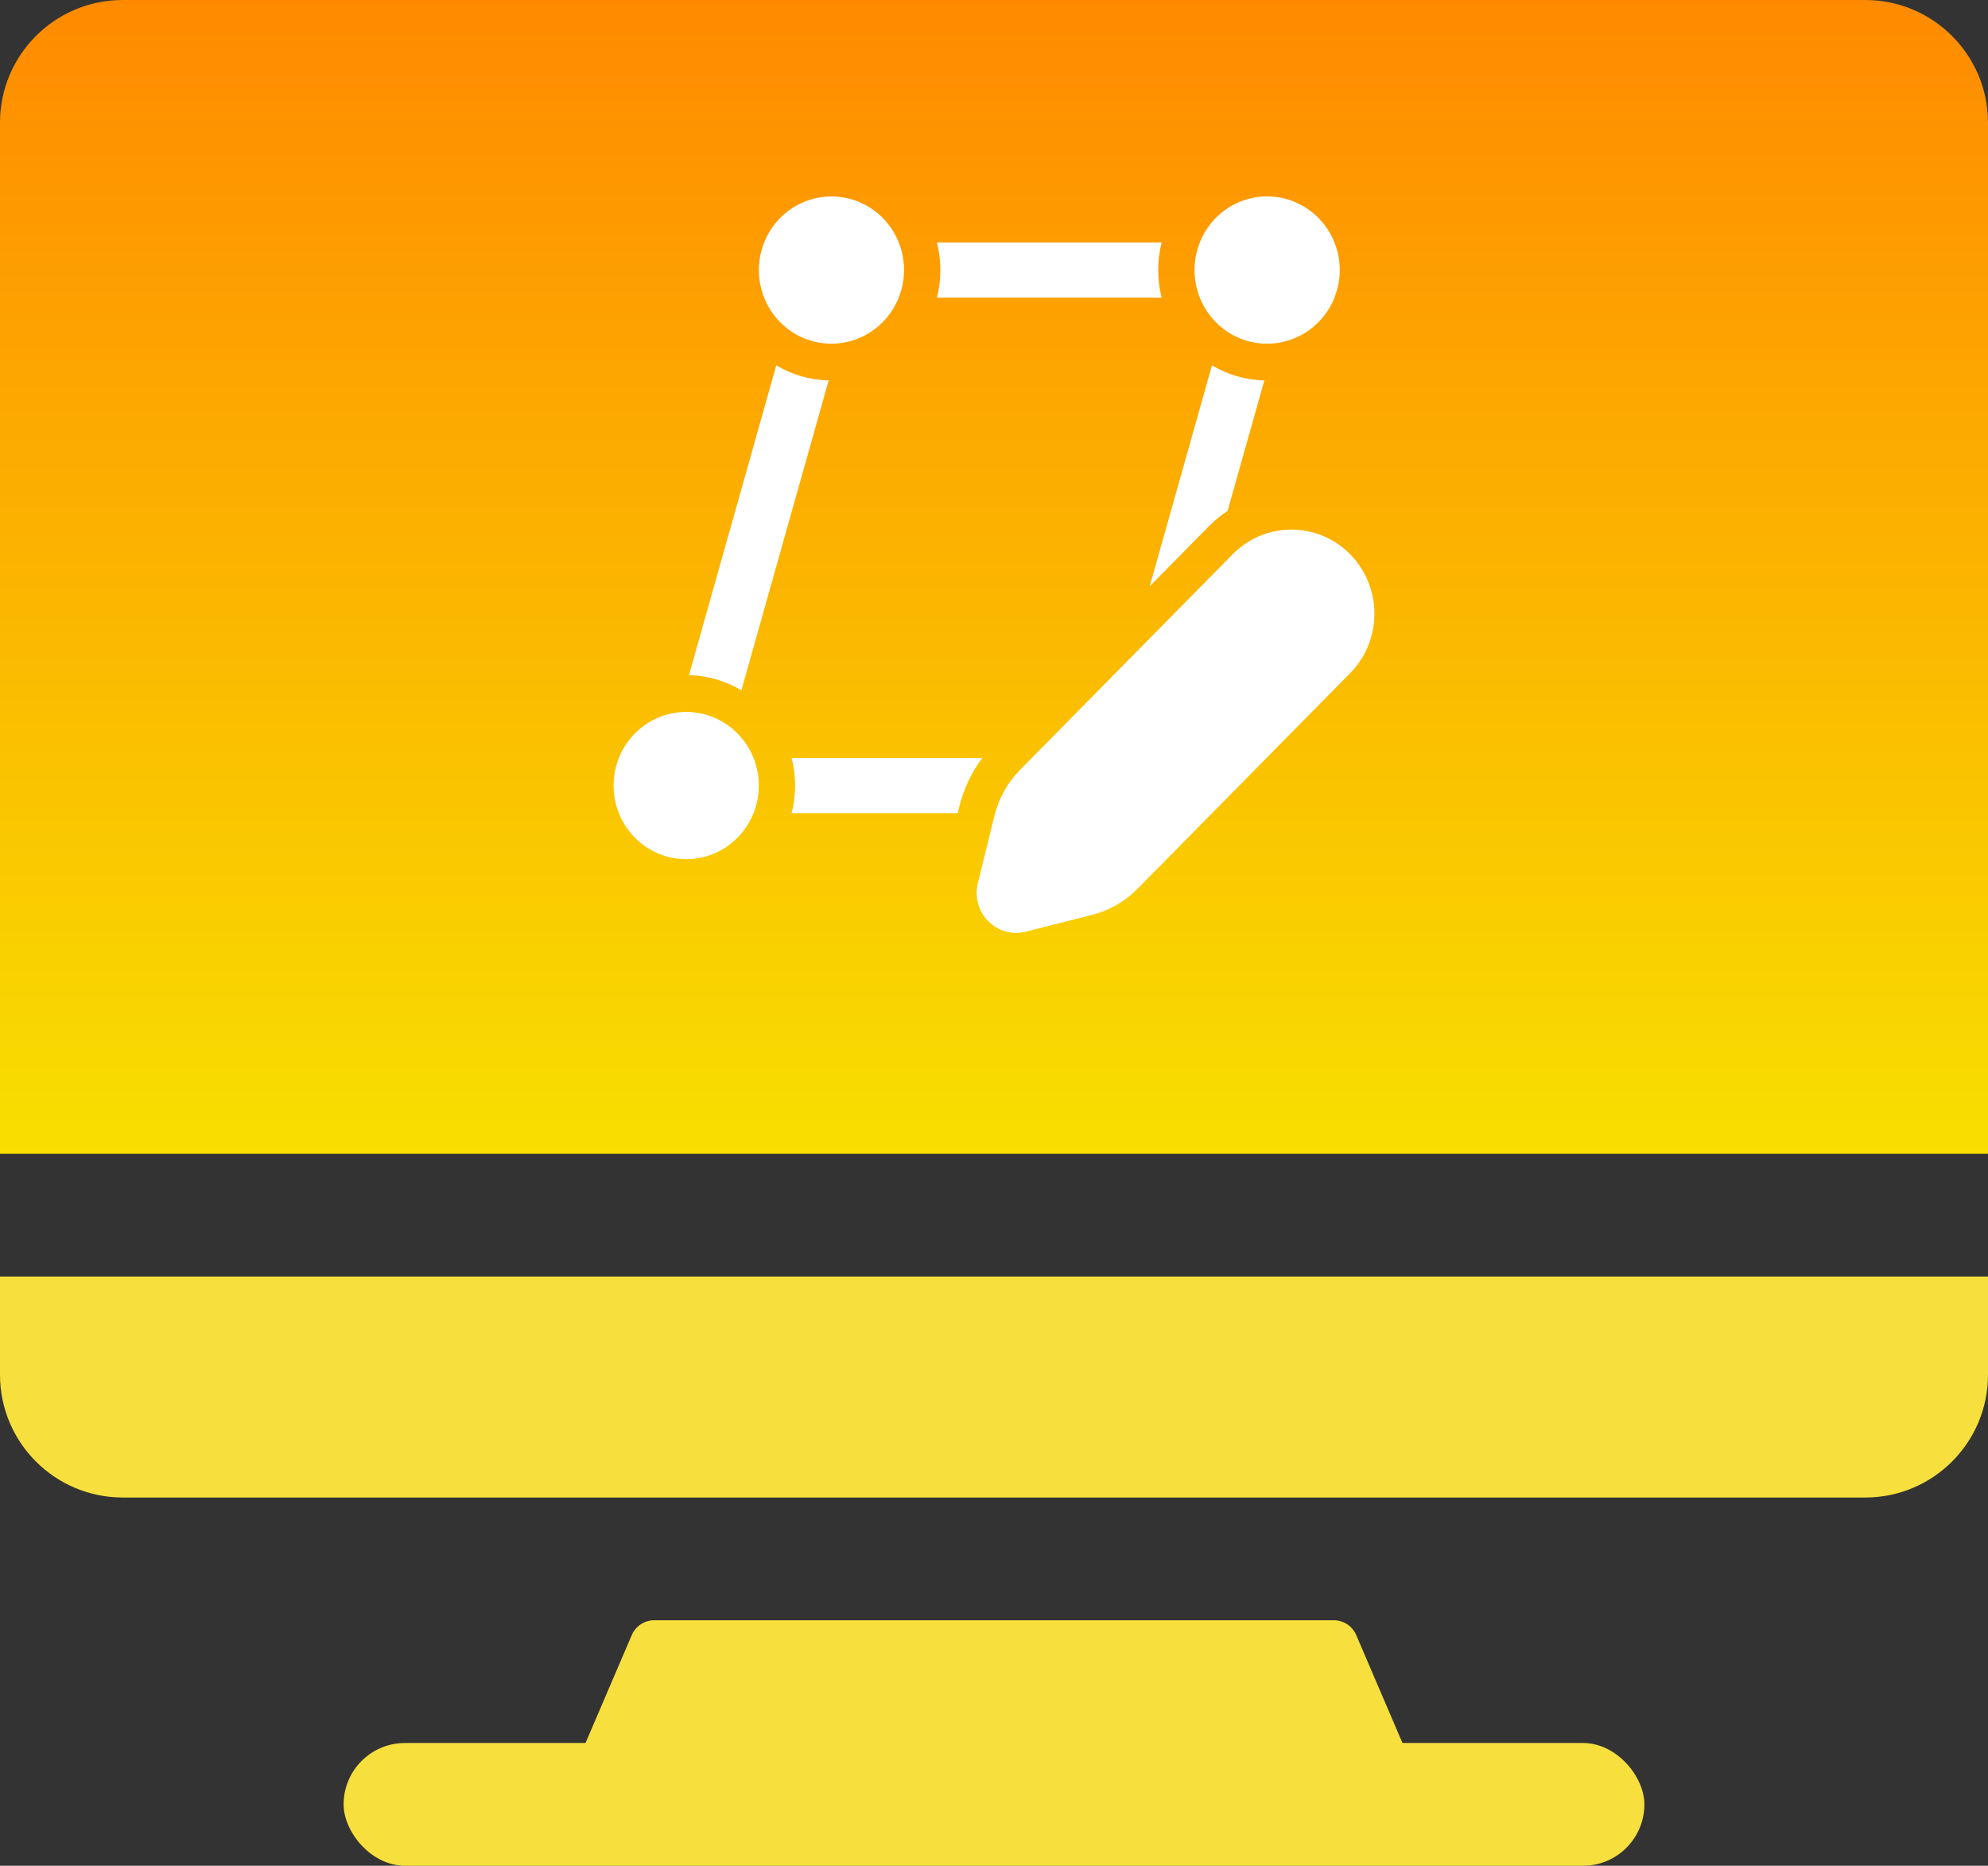 <svg width="81" height="76" viewBox="0 0 81 76" fill="none" xmlns="http://www.w3.org/2000/svg">
<rect x="0" y="0" width="81" height="76" fill="#333333" stroke="none"/>
<rect x="14" y="71" width="53" height="5" rx="2.5" fill="#F7E03D"/>
<path d="M23 73L25.74 66.606C25.898 66.238 26.259 66 26.659 66H54.341C54.741 66 55.102 66.238 55.26 66.606L58 73H23Z" fill="#F7E03D"/>
<path d="M0 52H81V56C81 58.761 78.761 61 76 61H5C2.239 61 0 58.761 0 56V52Z" fill="#F7E03D"/>
<path d="M0 5C0 2.239 2.239 0 5 0H76C78.761 0 81 2.239 81 5V47H0V5Z" fill="url(#paint0_linear_3079_917)"/>
<path d="M49.976 13.488C50.553 13.884 51.25 14.059 51.943 13.983C52.635 13.908 53.278 13.588 53.761 13.08C54.243 12.572 54.533 11.908 54.581 11.205C54.628 10.501 54.43 9.803 54.02 9.233C53.611 8.664 53.017 8.258 52.342 8.088C51.666 7.918 50.954 7.995 50.329 8.305C49.704 8.615 49.207 9.138 48.925 9.782C48.642 10.426 48.593 11.151 48.785 11.829C48.977 12.506 49.399 13.094 49.976 13.488V13.488ZM25 31.999C25 32.795 25.312 33.558 25.867 34.121C26.422 34.683 27.174 34.999 27.959 34.999C28.744 34.999 29.496 34.683 30.051 34.121C30.606 33.558 30.918 32.795 30.918 31.999C30.918 31.204 30.606 30.441 30.051 29.878C29.496 29.316 28.744 29 27.959 29C27.174 29 26.422 29.316 25.867 29.878C25.312 30.441 25 31.204 25 31.999V31.999ZM32.223 13.488C32.8 13.884 33.497 14.059 34.19 13.983C34.645 13.933 35.083 13.777 35.468 13.527C35.854 13.277 36.177 12.94 36.413 12.542C36.648 12.144 36.79 11.696 36.826 11.234C36.862 10.771 36.792 10.306 36.621 9.876C36.447 9.441 36.176 9.054 35.828 8.745C35.48 8.436 35.066 8.214 34.618 8.097C34.17 7.98 33.702 7.971 33.25 8.07C32.798 8.17 32.375 8.375 32.016 8.67C31.657 8.965 31.37 9.342 31.18 9.769C30.991 10.197 30.902 10.663 30.922 11.132C30.942 11.6 31.07 12.057 31.296 12.466C31.522 12.876 31.839 13.225 32.223 13.488V13.488ZM28.073 27.501L31.629 14.881C32.258 15.256 32.986 15.479 33.763 15.499L30.208 28.119C29.56 27.732 28.825 27.518 28.073 27.5V27.501ZM47.332 12.126H38.174C38.362 11.388 38.362 10.614 38.174 9.876H47.332C47.144 10.614 47.144 11.388 47.332 12.126V12.126ZM39.084 32.865C39.262 32.142 39.583 31.465 40.022 30.875H32.255C32.443 31.612 32.443 32.386 32.255 33.124H39.02L39.084 32.865ZM51.514 15.499L50.019 20.809C49.746 20.989 49.489 21.202 49.249 21.443L46.844 23.884L49.381 14.881C50.01 15.256 50.738 15.479 51.514 15.499ZM50.297 22.503L41.564 31.358C41.055 31.873 40.694 32.52 40.519 33.228L39.842 35.974C39.774 36.247 39.778 36.534 39.852 36.805C39.926 37.077 40.069 37.324 40.265 37.523C40.462 37.722 40.706 37.866 40.973 37.941C41.241 38.016 41.523 38.02 41.793 37.951L44.5 37.266C45.199 37.088 45.837 36.722 46.347 36.205L55.078 27.353C55.682 26.704 56.012 25.842 56 24.95C55.987 24.058 55.632 23.207 55.01 22.576C54.388 21.945 53.548 21.585 52.668 21.572C51.788 21.558 50.938 21.893 50.298 22.505L50.297 22.503Z" fill="white"/>
<defs>
<linearGradient id="paint0_linear_3079_917" x1="40.5" y1="0" x2="40.5" y2="47" gradientUnits="userSpaceOnUse">
<stop stop-color="#FF8A00"/>
<stop offset="1" stop-color="#F8DF00"/>
</linearGradient>
</defs>
</svg>
